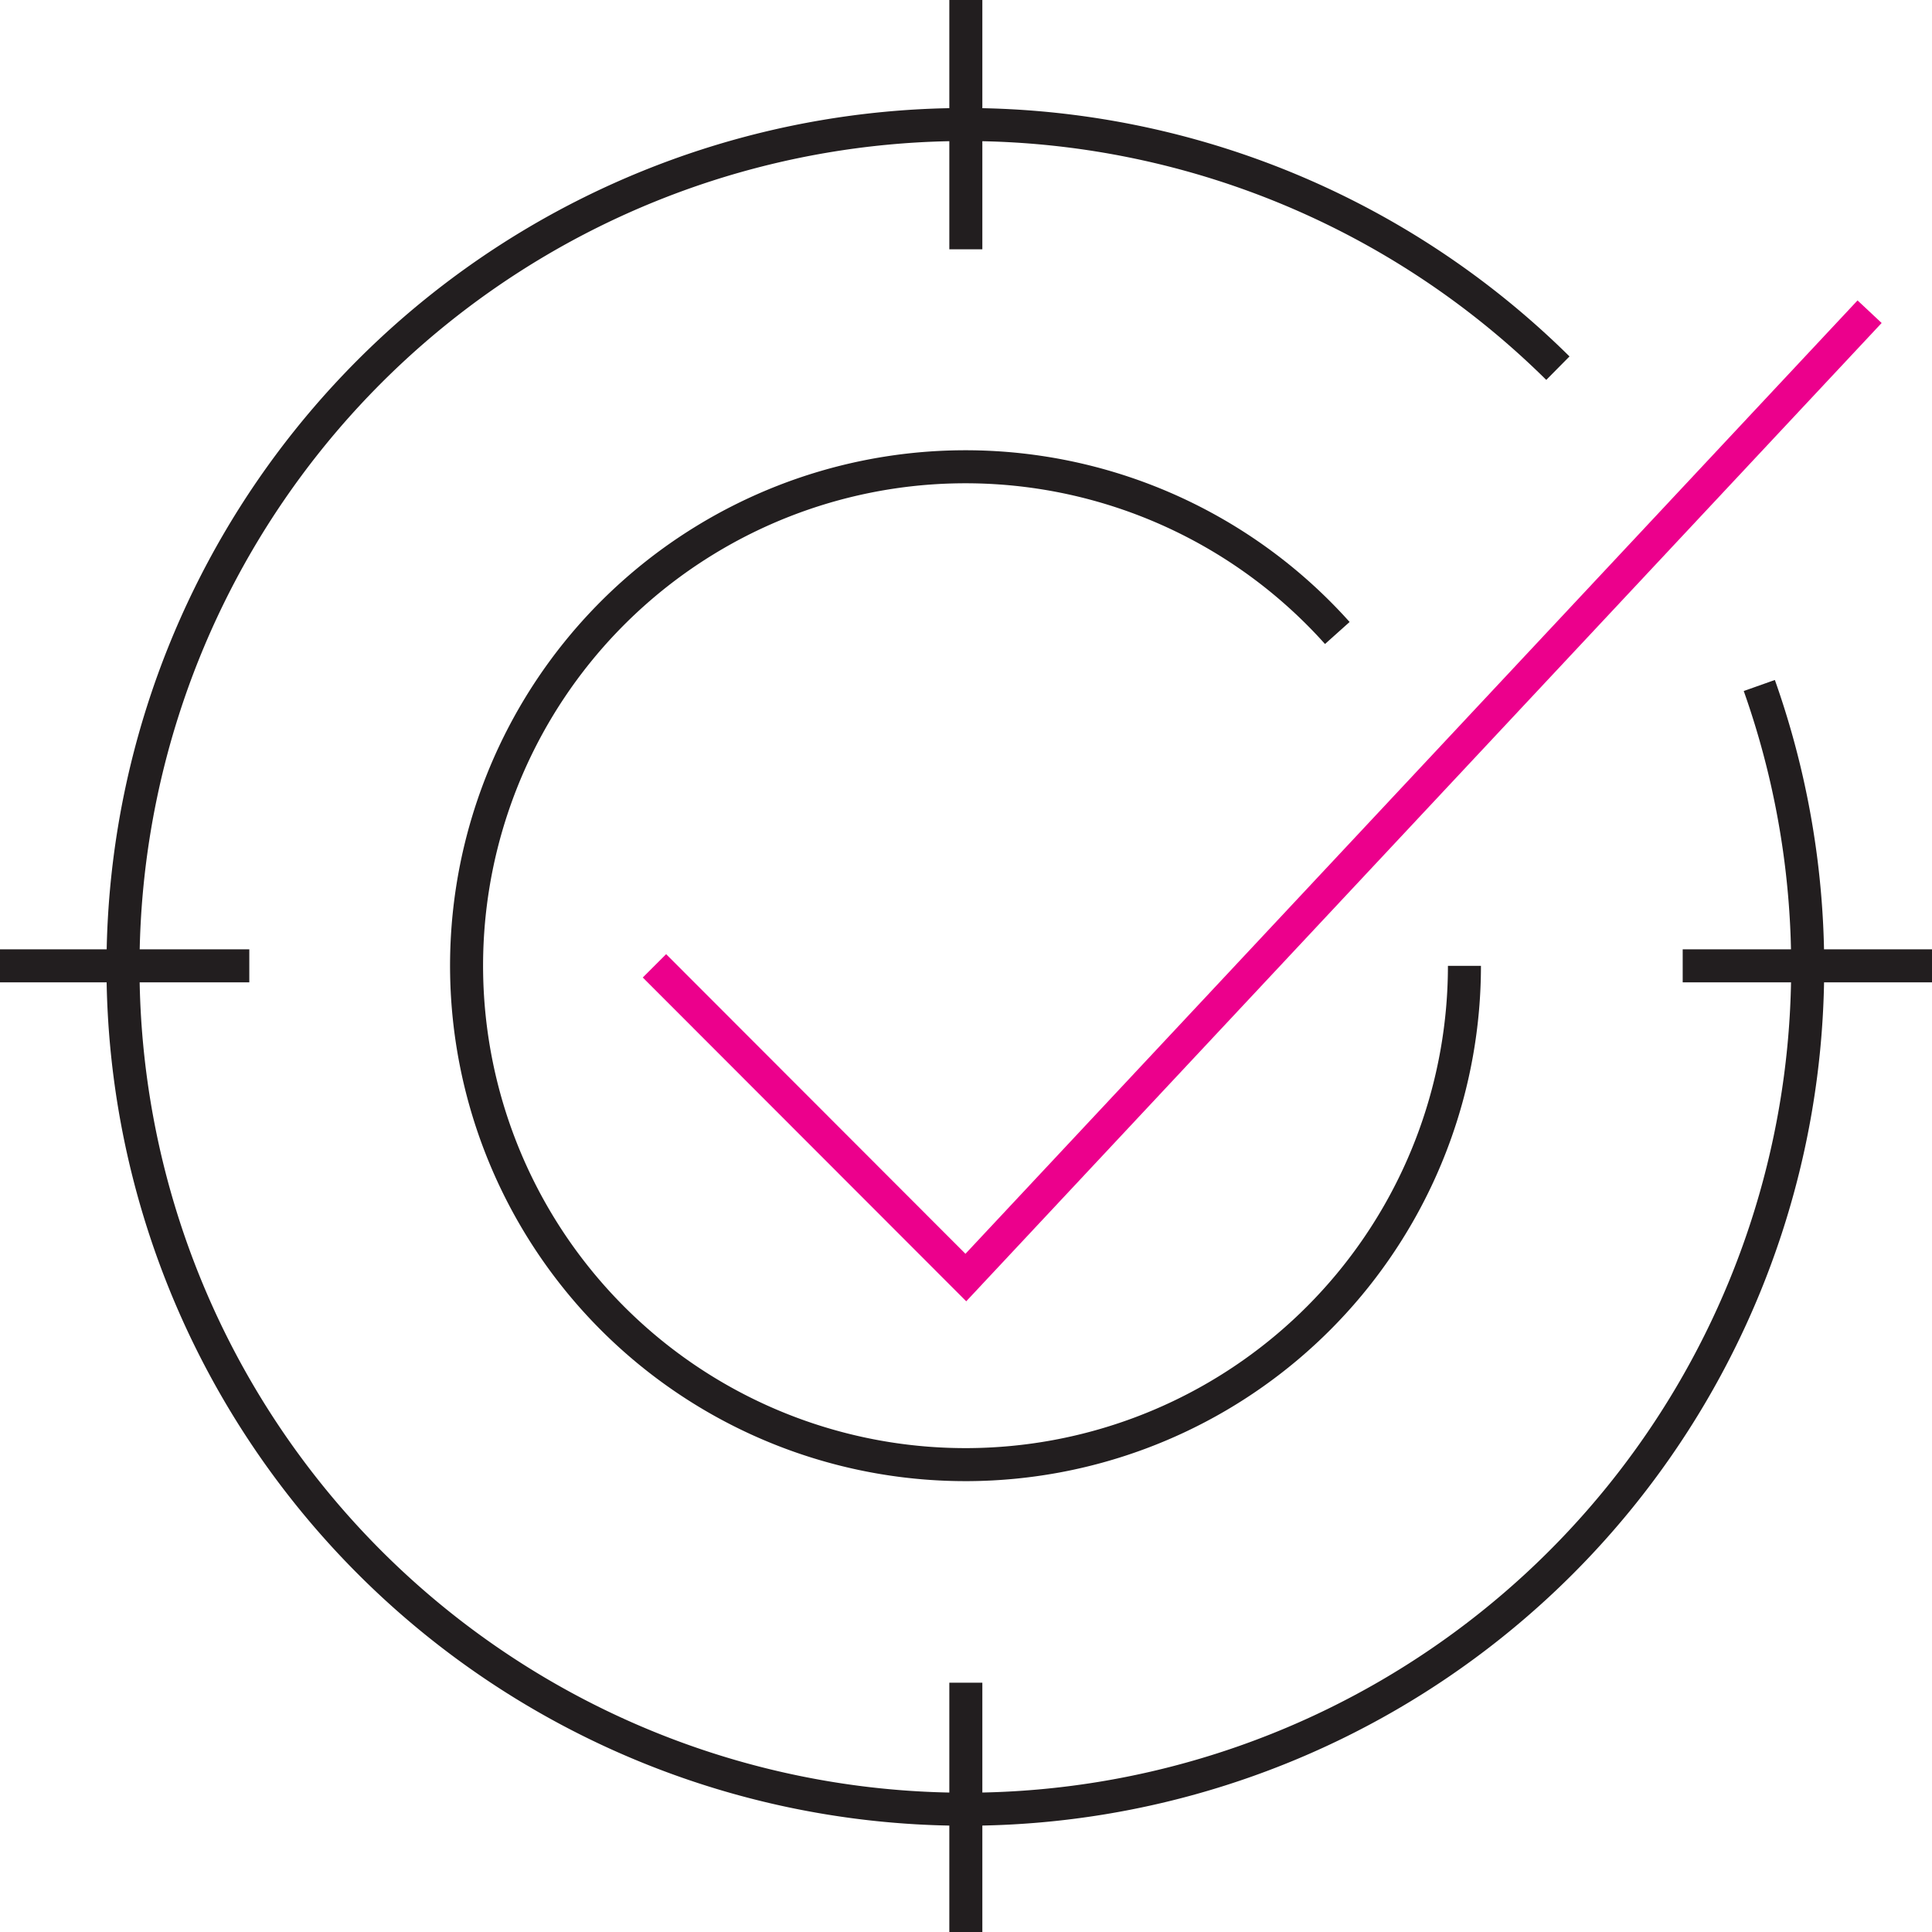 <svg xmlns="http://www.w3.org/2000/svg" viewBox="0 0 58.51 58.51"><defs><style>.cls-1,.cls-2{fill:none;stroke-miterlimit:10;}.cls-1{stroke:#221e1f;}.cls-2{stroke:#ec008c;}</style></defs><title>why-ic3</title><g id="Слой_2" data-name="Слой 2"><g id="Layer_2" data-name="Layer 2"><g id="mission"><path class="cls-1" d="M53.28,20.76a25.51,25.51,0,1,1-6.1-9.61"/><path class="cls-1" d="M40.5,19.17a15.11,15.11,0,1,0,3.85,10.08"/><polyline class="cls-2" points="19.82 29.25 29.25 38.69 56.62 9.44"/><line class="cls-1" x1="29.25" x2="29.25" y2="7.55"/><line class="cls-1" x1="29.25" y1="50.96" x2="29.25" y2="58.51"/><line class="cls-1" y1="29.25" x2="7.55" y2="29.25"/><line class="cls-1" x1="50.96" y1="29.25" x2="58.51" y2="29.25"/></g></g></g></svg>